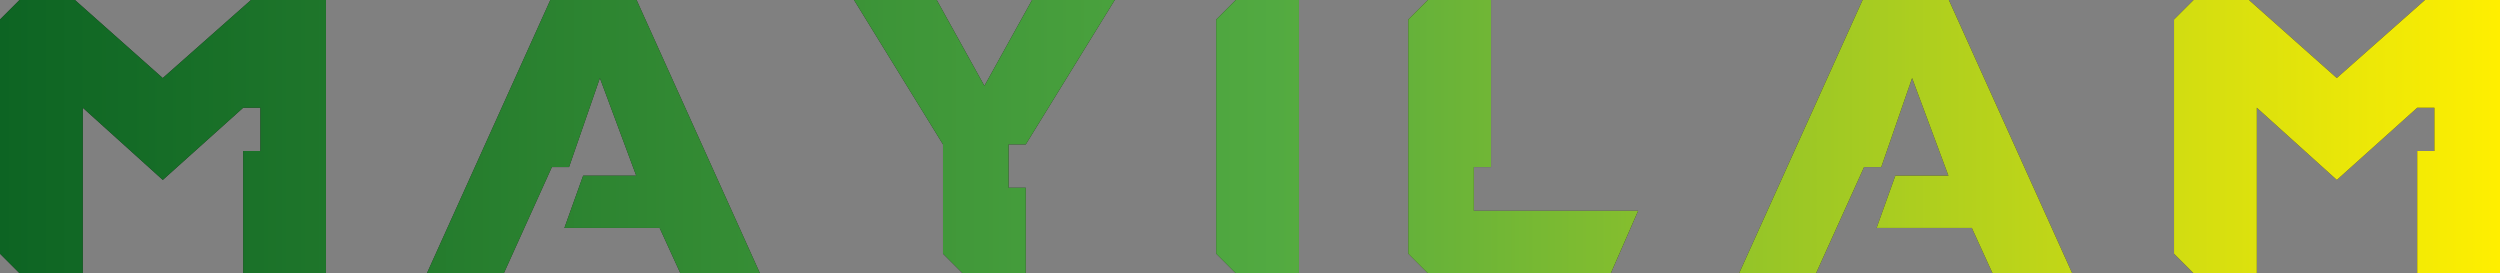 <?xml version="1.0" encoding="UTF-8"?>
<svg id="Layer_2" data-name="Layer 2" xmlns="http://www.w3.org/2000/svg" xmlns:xlink="http://www.w3.org/1999/xlink" viewBox="0 0 461.17 50.4">
  <rect x="0" y="0" width="461.17" height="50.4" fill="#808080" stroke="none"/>
  <defs>
    <style>
      .cls-1 {
        fill: #231f20;
      }

      .cls-2 {
        fill: url(#linear-gradient);
      }
    </style>
    <linearGradient id="linear-gradient" x1="0" y1="25.2" x2="461.17" y2="25.2" gradientUnits="userSpaceOnUse">
      <stop offset="0" stop-color="#0d6423"/>
      <stop offset=".51" stop-color="#52aa41"/>
      <stop offset="1" stop-color="#ffef00"/>
    </linearGradient>
  </defs>
  <g id="Layer_2-2" data-name="Layer 2">
    <g>
      <g>
        <path class="cls-1" d="M46.3,0h13.83v50.4h-15.27v-22.54h3.17v-7.99h-3.17l-14.83,13.32-14.76-13.32v30.53H3.6l-3.6-3.6V3.6L3.6,0h10.22l16.2,14.4L46.3,0Z"/>
        <path class="cls-1" d="M140.19,50.4h-14.69l-3.82-8.35h-17.57l3.46-9.65h9.79l-6.7-18-5.69,16.42h-3.17l-8.86,19.59h-14.19L101.52,0h15.91l22.75,50.4Z"/>
        <path class="cls-1" d="M189.22,26.64h-3.17v7.99h3.17v15.77h-11.67l-3.6-3.6v-20.16L157.54,0h15.26l8.79,15.84,8.79-15.84h15.26l-16.42,26.64Z"/>
        <path class="cls-1" d="M224.35,3.6l3.6-3.6h11.67v50.4h-11.67l-3.6-3.6V3.6Z"/>
        <path class="cls-1" d="M302.19,38.88l-5.04,11.52h-33.77l-3.6-3.6V3.6l3.6-3.6h11.67v30.82h-3.17v8.07h30.31Z"/>
        <path class="cls-1" d="M382.25,50.4h-14.69l-3.82-8.35h-17.57l3.46-9.65h9.79l-6.7-18-5.69,16.42h-3.17l-8.86,19.59h-14.19L343.59,0h15.91l22.75,50.4Z"/>
        <path class="cls-1" d="M447.34,0h13.83v50.4h-15.27v-22.54h3.17v-7.99h-3.17l-14.83,13.32-14.76-13.32v30.53h-11.67l-3.6-3.6V3.6l3.6-3.6h10.22l16.2,14.4,16.27-14.4Z"/>
      </g>
      <g>
        <path class="cls-2" d="M46.3,0h13.83v50.4h-15.27v-22.54h3.17v-7.99h-3.17l-14.83,13.32-14.76-13.32v30.53H3.6l-3.6-3.6V3.6L3.6,0h10.22l16.2,14.4L46.3,0Z"/>
        <path class="cls-2" d="M140.19,50.4h-14.69l-3.82-8.35h-17.57l3.46-9.65h9.79l-6.7-18-5.69,16.42h-3.17l-8.86,19.59h-14.19L101.52,0h15.91l22.75,50.4Z"/>
        <path class="cls-2" d="M189.22,26.64h-3.17v7.99h3.17v15.77h-11.67l-3.6-3.6v-20.16L157.54,0h15.26l8.79,15.84,8.79-15.84h15.26l-16.42,26.64Z"/>
        <path class="cls-2" d="M224.35,3.6l3.6-3.6h11.67v50.4h-11.67l-3.6-3.6V3.6Z"/>
        <path class="cls-2" d="M302.19,38.88l-5.04,11.52h-33.77l-3.6-3.6V3.6l3.6-3.6h11.67v30.82h-3.17v8.07h30.31Z"/>
        <path class="cls-2" d="M382.25,50.4h-14.69l-3.82-8.35h-17.57l3.46-9.65h9.79l-6.7-18-5.69,16.42h-3.17l-8.86,19.59h-14.19L343.59,0h15.91l22.75,50.4Z"/>
        <path class="cls-2" d="M447.34,0h13.83v50.4h-15.27v-22.54h3.17v-7.99h-3.17l-14.83,13.32-14.76-13.32v30.53h-11.67l-3.6-3.6V3.6l3.6-3.6h10.22l16.2,14.4,16.27-14.4Z"/>
      </g>
    </g>
  </g>
</svg>